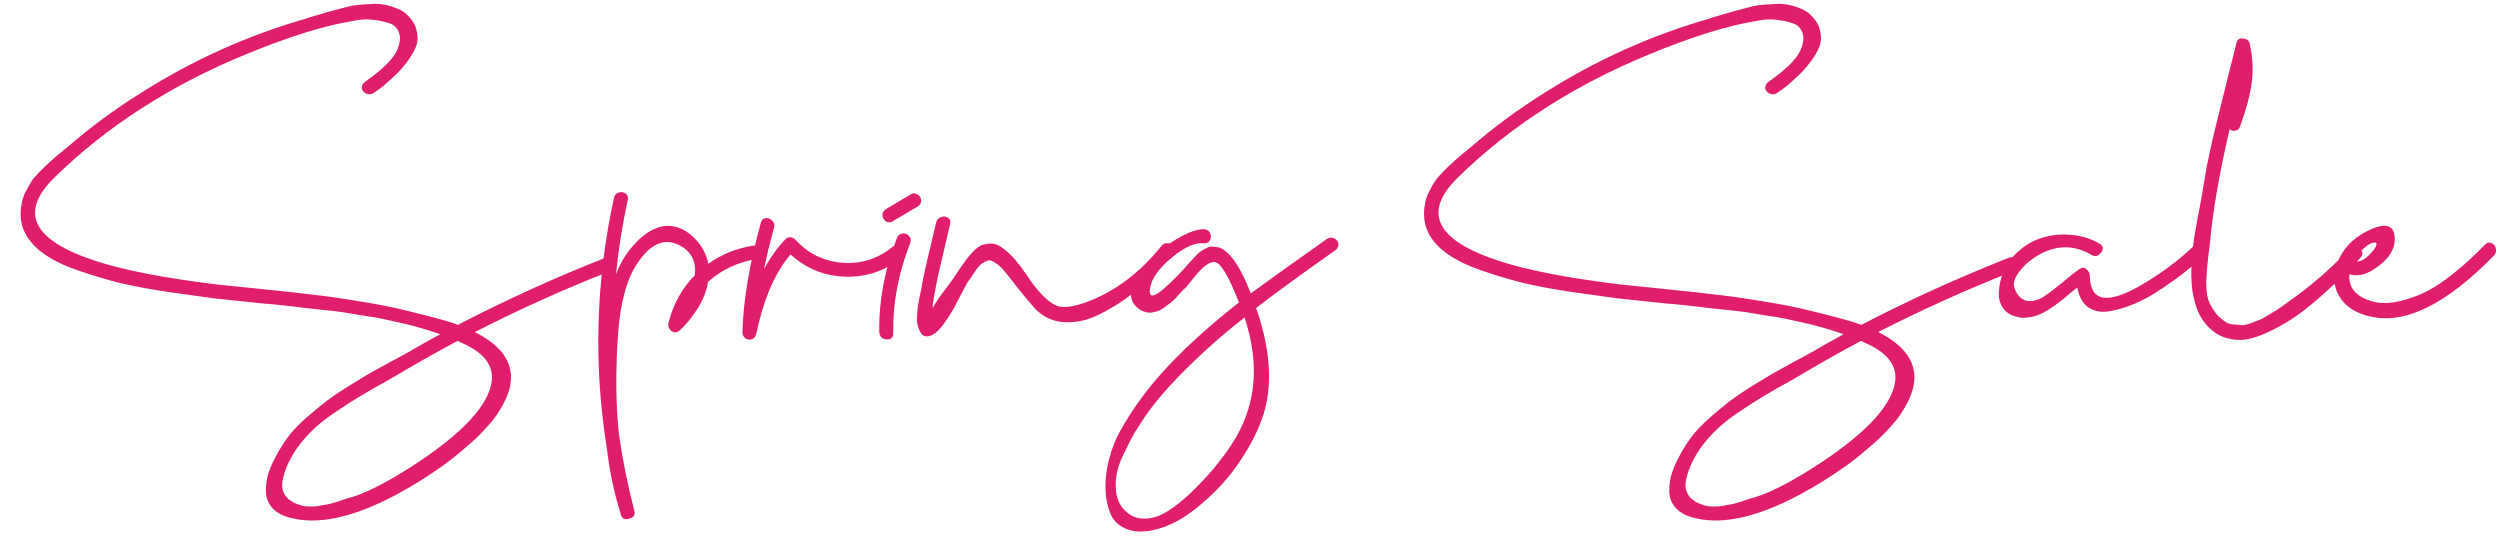 <svg width="294" height="63" viewBox="0 0 294 63" fill="none" xmlns="http://www.w3.org/2000/svg">
<path d="M71.165 30.324C71.493 30.187 71.767 30.228 71.985 30.447C72.231 30.638 72.341 30.884 72.313 31.185C72.313 31.486 72.163 31.704 71.862 31.841C66.341 34 60.998 36.406 55.831 39.057C58.647 40.451 60.068 42.214 60.095 44.346C60.095 45.303 59.822 46.3 59.276 47.339C58.756 48.378 58.1 49.321 57.307 50.168C56.542 51.043 55.626 51.917 54.56 52.792C53.522 53.694 52.579 54.432 51.731 55.006C50.911 55.58 50.064 56.14 49.189 56.687C43.094 60.432 38.16 61.853 34.388 60.951C33.377 60.732 32.612 60.35 32.092 59.803C31.573 59.256 31.3 58.614 31.272 57.876C31.245 57.165 31.341 56.427 31.559 55.662C31.805 54.924 32.161 54.145 32.625 53.325C33.063 52.532 33.568 51.767 34.142 51.029C34.744 50.318 35.427 49.635 36.192 48.979C36.958 48.323 37.668 47.735 38.324 47.216C39.008 46.697 39.828 46.136 40.784 45.535C41.768 44.934 42.575 44.442 43.203 44.059C43.859 43.704 44.72 43.225 45.786 42.624C46.88 42.05 47.686 41.613 48.205 41.312C49.217 40.711 50.406 40.041 51.772 39.303C51.062 39.057 50.337 38.825 49.599 38.606C48.861 38.387 48.069 38.182 47.221 37.991C46.374 37.8 45.636 37.636 45.007 37.499C44.379 37.362 43.559 37.226 42.547 37.089C41.563 36.925 40.825 36.802 40.333 36.72C39.841 36.638 39.021 36.542 37.873 36.433C36.725 36.296 35.974 36.214 35.618 36.187C35.263 36.132 34.443 36.037 33.158 35.9C31.901 35.763 31.163 35.695 30.944 35.695C28.129 35.394 26.188 35.189 25.122 35.08C24.056 34.943 22.389 34.711 20.12 34.383C17.852 34.055 15.843 33.686 14.093 33.276C12.371 32.839 10.69 32.333 9.05 31.759C3.966 29.982 1.807 27.331 2.572 23.805C2.654 23.368 2.818 22.917 3.064 22.452C3.31 21.987 3.529 21.605 3.72 21.304C3.912 21.003 4.24 20.621 4.704 20.156C5.196 19.664 5.524 19.35 5.688 19.213C5.852 19.049 6.235 18.707 6.836 18.188C7.465 17.669 7.82 17.382 7.902 17.327C10.608 14.976 13.519 12.831 16.635 10.89C22.676 7.063 29.113 4.166 35.946 2.198C36.138 2.116 36.534 1.993 37.135 1.829C37.764 1.638 38.27 1.487 38.652 1.378C39.035 1.269 39.554 1.132 40.21 0.968C40.866 0.777 41.427 0.654 41.891 0.599C42.383 0.544 42.944 0.503 43.572 0.476C44.201 0.421 44.748 0.449 45.212 0.558C45.677 0.64 46.142 0.777 46.606 0.968C47.099 1.132 47.522 1.392 47.877 1.747C48.26 2.102 48.574 2.526 48.821 3.018C49.012 3.537 49.107 4.043 49.107 4.535C49.107 5 48.957 5.505 48.656 6.052C48.356 6.599 48.028 7.091 47.672 7.528C47.344 7.965 46.934 8.416 46.442 8.881C45.95 9.346 45.513 9.742 45.13 10.07C44.748 10.371 44.351 10.658 43.941 10.931C43.668 11.122 43.381 11.15 43.08 11.013C42.78 10.876 42.602 10.671 42.547 10.398C42.52 10.125 42.629 9.879 42.875 9.66C44.925 8.239 46.196 6.995 46.688 5.929C47.044 5.109 47.126 4.426 46.934 3.879C46.743 3.305 46.36 2.922 45.786 2.731C45.212 2.54 44.556 2.403 43.818 2.321C43.08 2.239 42.356 2.28 41.645 2.444C38.283 2.963 34.047 4.275 28.935 6.38C20.079 10.015 12.576 14.84 6.426 20.853C2.19 24.98 3.802 28.26 11.264 30.693C14.626 31.786 19.341 32.702 25.409 33.44C26.667 33.577 28.525 33.768 30.985 34.014C33.445 34.26 35.427 34.479 36.93 34.67C38.434 34.834 40.238 35.094 42.342 35.449C44.447 35.777 46.36 36.16 48.083 36.597C50.898 37.28 52.825 37.813 53.863 38.196C59.385 35.326 65.152 32.702 71.165 30.324ZM54.314 40.328C54.26 40.301 54.178 40.26 54.068 40.205C53.959 40.15 53.877 40.109 53.822 40.082C51.171 41.503 48.656 42.925 46.278 44.346C45.923 44.565 45.144 45.002 43.941 45.658C42.766 46.341 41.878 46.874 41.276 47.257C40.675 47.64 39.91 48.145 38.98 48.774C38.051 49.43 37.258 50.086 36.602 50.742C35.946 51.398 35.359 52.095 34.839 52.833C34.402 53.489 34.047 54.131 33.773 54.76C33.5 55.389 33.309 56.031 33.199 56.687C33.117 57.343 33.268 57.917 33.65 58.409C34.06 58.901 34.703 59.256 35.577 59.475C35.769 59.53 35.987 59.557 36.233 59.557C36.507 59.557 36.753 59.557 36.971 59.557C37.19 59.557 37.463 59.516 37.791 59.434C38.119 59.379 38.365 59.338 38.529 59.311C38.721 59.284 38.994 59.215 39.349 59.106C39.732 58.997 39.978 58.915 40.087 58.86C40.197 58.833 40.443 58.751 40.825 58.614C41.208 58.505 41.413 58.45 41.44 58.45C43.545 57.767 46.21 56.345 49.435 54.186C54.191 50.988 56.938 48.118 57.676 45.576C58.333 43.335 57.212 41.585 54.314 40.328ZM88.593 28.889C88.921 28.834 89.167 28.93 89.331 29.176C89.522 29.422 89.563 29.695 89.454 29.996C89.372 30.269 89.167 30.433 88.839 30.488C86.652 30.871 84.794 31.759 83.263 33.153C83.099 34.192 82.703 35.217 82.074 36.228C81.445 37.239 80.735 38.114 79.942 38.852C79.587 39.153 79.245 39.166 78.917 38.893C78.616 38.62 78.521 38.292 78.63 37.909C79.177 35.75 80.202 33.905 81.705 32.374C81.896 30.734 81.295 29.559 79.901 28.848C78.179 27.946 76.553 28.616 75.022 30.857C73.737 32.716 72.958 35.517 72.685 39.262C72.384 43.499 72.412 47.38 72.767 50.906C73.204 54.022 73.819 57.097 74.612 60.131C74.721 60.568 74.516 60.855 73.997 60.992C73.505 61.156 73.177 61.019 73.013 60.582C73.013 60.555 72.999 60.514 72.972 60.459C72.972 60.432 72.972 60.404 72.972 60.377V60.336C72.234 58.04 71.701 55.525 71.373 52.792C69.788 42.925 70.061 33.098 72.193 23.313C72.248 22.985 72.425 22.766 72.726 22.657C73.027 22.548 73.3 22.575 73.546 22.739C73.792 22.903 73.888 23.149 73.833 23.477C73.204 26.347 72.74 29.272 72.439 32.251C72.958 30.912 73.642 29.777 74.489 28.848C75.336 27.891 76.197 27.235 77.072 26.88C77.947 26.497 78.835 26.456 79.737 26.757C80.666 27.058 81.527 27.727 82.32 28.766C82.812 29.449 83.14 30.201 83.304 31.021C84.862 29.9 86.625 29.19 88.593 28.889ZM104.937 29.053C105.101 28.916 105.265 28.848 105.429 28.848C105.621 28.848 105.785 28.903 105.921 29.012C106.058 29.121 106.154 29.258 106.208 29.422C106.29 29.559 106.318 29.709 106.29 29.873C106.263 30.037 106.167 30.187 106.003 30.324C104.035 31.882 101.821 32.62 99.361 32.538C96.929 32.456 94.797 31.581 92.965 29.914C91.981 31.089 91.148 32.497 90.464 34.137C89.808 35.777 89.303 37.472 88.947 39.221C88.893 39.549 88.729 39.768 88.455 39.877C88.182 39.986 87.922 39.959 87.676 39.795C87.43 39.631 87.307 39.371 87.307 39.016C87.417 35.299 88.141 31.021 89.48 26.183C89.562 25.855 89.754 25.677 90.054 25.65C90.355 25.623 90.615 25.732 90.833 25.978C91.052 26.197 91.12 26.456 91.038 26.757C90.574 28.424 90.177 30.051 89.849 31.636C90.615 30.242 91.462 29.067 92.391 28.11C92.555 27.946 92.747 27.878 92.965 27.905C93.211 27.932 93.403 28.028 93.539 28.192C95.043 29.832 96.888 30.734 99.074 30.898C101.261 31.062 103.215 30.447 104.937 29.053ZM105.494 27.946C105.631 27.645 105.849 27.481 106.15 27.454C106.451 27.427 106.697 27.522 106.888 27.741C107.107 27.96 107.161 28.233 107.052 28.561C105.658 32.06 104.988 35.613 105.043 39.221C105.043 39.686 104.811 39.918 104.346 39.918C103.854 39.918 103.553 39.699 103.444 39.262C103.417 39.18 103.403 39.098 103.403 39.016C103.348 35.326 104.045 31.636 105.494 27.946ZM108.241 23.231C108.432 23.696 108.296 24.065 107.831 24.338L104.92 26.06C104.729 26.169 104.524 26.183 104.305 26.101C104.086 25.992 103.936 25.841 103.854 25.65C103.663 25.213 103.799 24.844 104.264 24.543L107.175 22.821C107.366 22.712 107.571 22.712 107.79 22.821C108.009 22.903 108.159 23.04 108.241 23.231ZM136.62 28.889C136.838 28.643 137.098 28.547 137.399 28.602C137.727 28.657 137.945 28.821 138.055 29.094C138.191 29.34 138.164 29.6 137.973 29.873C137.289 30.72 136.483 31.595 135.554 32.497C134.624 33.399 133.531 34.301 132.274 35.203C131.016 36.078 129.786 36.775 128.584 37.294C127.381 37.786 126.151 37.977 124.894 37.868C123.636 37.731 122.557 37.185 121.655 36.228C121.163 35.681 120.493 34.875 119.646 33.809C118.826 32.743 118.224 31.991 117.842 31.554C117.596 31.308 117.363 31.117 117.145 30.98C116.926 30.816 116.735 30.707 116.571 30.652C116.407 30.597 116.229 30.611 116.038 30.693C115.846 30.775 115.682 30.857 115.546 30.939C115.436 30.994 115.286 31.13 115.095 31.349C114.903 31.568 114.767 31.745 114.685 31.882C114.603 32.019 114.452 32.251 114.234 32.579C114.015 32.88 113.865 33.085 113.783 33.194C113.646 33.413 113.277 34.11 112.676 35.285C112.102 36.433 111.5 37.417 110.872 38.237C110.27 39.03 109.696 39.467 109.15 39.549C108.822 39.604 108.562 39.508 108.371 39.262C108.179 38.989 108.043 38.702 107.961 38.401C107.851 38.073 107.81 37.69 107.838 37.253C107.865 36.788 107.892 36.433 107.92 36.187C107.947 35.941 108.015 35.545 108.125 34.998C108.234 34.451 108.302 34.137 108.33 34.055C108.494 33.016 108.808 31.54 109.273 29.627C109.737 27.686 110.011 26.525 110.093 26.142C110.175 25.841 110.366 25.636 110.667 25.527C110.967 25.418 111.241 25.445 111.487 25.609C111.733 25.773 111.815 26.019 111.733 26.347C111.596 26.948 111.364 27.946 111.036 29.34C110.708 30.707 110.462 31.759 110.298 32.497C109.97 34.11 109.765 35.23 109.683 35.859C109.683 35.941 109.683 36.064 109.683 36.228C109.901 35.818 110.175 35.381 110.503 34.916C110.858 34.451 111.227 33.959 111.61 33.44C111.992 32.921 112.266 32.524 112.43 32.251C112.512 32.142 112.621 31.978 112.758 31.759C112.922 31.54 113.058 31.349 113.168 31.185C113.277 31.021 113.4 30.843 113.537 30.652C113.701 30.433 113.851 30.242 113.988 30.078C114.124 29.914 114.275 29.75 114.439 29.586C114.603 29.422 114.767 29.272 114.931 29.135C115.122 28.998 115.3 28.889 115.464 28.807C115.901 28.698 116.284 28.643 116.612 28.643C116.94 28.643 117.295 28.766 117.678 29.012C118.06 29.258 118.388 29.518 118.662 29.791C118.962 30.064 119.277 30.406 119.605 30.816C119.96 31.226 120.247 31.609 120.466 31.964C120.712 32.292 120.958 32.647 121.204 33.03C121.477 33.413 121.709 33.713 121.901 33.932C122.857 35.107 123.718 35.804 124.484 36.023C125.249 36.214 126.342 36.05 127.764 35.531C131.098 34.301 134.05 32.087 136.62 28.889ZM156.034 28.11C156.307 27.919 156.594 27.891 156.895 28.028C157.196 28.165 157.36 28.37 157.387 28.643C157.442 28.916 157.346 29.162 157.1 29.381C153.027 32.251 149.898 34.533 147.711 36.228C147.766 36.392 147.848 36.624 147.957 36.925C149.433 41.462 149.638 45.412 148.572 48.774C147.998 50.551 147.082 52.368 145.825 54.227C144.568 56.113 143.037 57.808 141.233 59.311C139.456 60.842 137.693 61.826 135.944 62.263C134.523 62.618 133.347 62.591 132.418 62.181C131.489 61.798 130.86 61.156 130.532 60.254C130.177 59.352 129.999 58.327 129.999 57.179C129.999 56.058 130.163 54.924 130.491 53.776C130.792 52.655 131.188 51.658 131.68 50.783C133.238 47.968 135.192 45.33 137.543 42.87C139.894 40.41 142.613 37.977 145.702 35.572C144.499 32.483 143.556 30.898 142.873 30.816C142.49 30.789 142.094 30.953 141.684 31.308C141.274 31.636 140.809 32.128 140.29 32.784C139.771 33.413 139.484 33.768 139.429 33.85C139.374 33.877 139.224 34.014 138.978 34.26C138.759 34.506 138.595 34.684 138.486 34.793C138.404 34.902 138.24 35.08 137.994 35.326C137.748 35.545 137.543 35.709 137.379 35.818C137.215 35.927 137.01 36.078 136.764 36.269C136.518 36.433 136.299 36.542 136.108 36.597C135.917 36.652 135.698 36.706 135.452 36.761C135.233 36.788 135.015 36.775 134.796 36.72C134.577 36.665 134.359 36.583 134.14 36.474C132.582 35.463 132.623 33.891 134.263 31.759C135.52 30.092 137.133 28.739 139.101 27.7C140.194 27.153 141.055 26.907 141.684 26.962C142.012 27.017 142.231 27.194 142.34 27.495C142.449 27.768 142.422 28.042 142.258 28.315C142.094 28.561 141.834 28.657 141.479 28.602C140.522 28.52 139.333 29.053 137.912 30.201C136.518 31.349 135.671 32.415 135.37 33.399C134.987 34.738 135.288 35.08 136.272 34.424C136.928 33.959 137.926 33.016 139.265 31.595C139.374 31.458 139.525 31.281 139.716 31.062C139.935 30.816 140.112 30.625 140.249 30.488C140.386 30.324 140.563 30.133 140.782 29.914C141.001 29.695 141.192 29.545 141.356 29.463C141.52 29.354 141.725 29.244 141.971 29.135C142.217 28.998 142.436 28.957 142.627 29.012C142.818 29.039 143.064 29.067 143.365 29.094C144.65 29.586 145.893 31.39 147.096 34.506C148.49 33.467 151.469 31.335 156.034 28.11ZM144.841 52.259C147.711 47.913 148.217 42.938 146.358 37.335C144.718 38.62 143.256 39.85 141.971 41.025C138.582 44.114 136.108 46.82 134.55 49.143C134.085 49.854 133.716 50.428 133.443 50.865C133.17 51.33 132.814 52.013 132.377 52.915C131.912 53.817 131.598 54.596 131.434 55.252C131.243 55.935 131.174 56.673 131.229 57.466C131.256 58.259 131.475 58.956 131.885 59.557C132.596 60.514 133.47 60.992 134.509 60.992C135.548 60.992 136.559 60.65 137.543 59.967C138.554 59.311 139.579 58.45 140.618 57.384C141.684 56.318 142.545 55.361 143.201 54.514C143.857 53.694 144.404 52.942 144.841 52.259ZM236.206 30.324C236.534 30.187 236.808 30.228 237.026 30.447C237.272 30.638 237.382 30.884 237.354 31.185C237.354 31.486 237.204 31.704 236.903 31.841C231.382 34 226.038 36.406 220.872 39.057C223.688 40.451 225.109 42.214 225.136 44.346C225.136 45.303 224.863 46.3 224.316 47.339C223.797 48.378 223.141 49.321 222.348 50.168C221.583 51.043 220.667 51.917 219.601 52.792C218.563 53.694 217.62 54.432 216.772 55.006C215.952 55.58 215.105 56.14 214.23 56.687C208.135 60.432 203.201 61.853 199.429 60.951C198.418 60.732 197.653 60.35 197.133 59.803C196.614 59.256 196.341 58.614 196.313 57.876C196.286 57.165 196.382 56.427 196.6 55.662C196.846 54.924 197.202 54.145 197.666 53.325C198.104 52.532 198.609 51.767 199.183 51.029C199.785 50.318 200.468 49.635 201.233 48.979C201.999 48.323 202.709 47.735 203.365 47.216C204.049 46.697 204.869 46.136 205.825 45.535C206.809 44.934 207.616 44.442 208.244 44.059C208.9 43.704 209.761 43.225 210.827 42.624C211.921 42.05 212.727 41.613 213.246 41.312C214.258 40.711 215.447 40.041 216.813 39.303C216.103 39.057 215.378 38.825 214.64 38.606C213.902 38.387 213.11 38.182 212.262 37.991C211.415 37.8 210.677 37.636 210.048 37.499C209.42 37.362 208.6 37.226 207.588 37.089C206.604 36.925 205.866 36.802 205.374 36.72C204.882 36.638 204.062 36.542 202.914 36.433C201.766 36.296 201.015 36.214 200.659 36.187C200.304 36.132 199.484 36.037 198.199 35.9C196.942 35.763 196.204 35.695 195.985 35.695C193.17 35.394 191.229 35.189 190.163 35.08C189.097 34.943 187.43 34.711 185.161 34.383C182.893 34.055 180.884 33.686 179.134 33.276C177.412 32.839 175.731 32.333 174.091 31.759C169.007 29.982 166.848 27.331 167.613 23.805C167.695 23.368 167.859 22.917 168.105 22.452C168.351 21.987 168.57 21.605 168.761 21.304C168.953 21.003 169.281 20.621 169.745 20.156C170.237 19.664 170.565 19.35 170.729 19.213C170.893 19.049 171.276 18.707 171.877 18.188C172.506 17.669 172.861 17.382 172.943 17.327C175.649 14.976 178.56 12.831 181.676 10.89C187.717 7.063 194.154 4.166 200.987 2.198C201.179 2.116 201.575 1.993 202.176 1.829C202.805 1.638 203.311 1.487 203.693 1.378C204.076 1.269 204.595 1.132 205.251 0.968C205.907 0.777 206.468 0.654 206.932 0.599C207.424 0.544 207.985 0.503 208.613 0.476C209.242 0.421 209.789 0.449 210.253 0.558C210.718 0.64 211.183 0.777 211.647 0.968C212.139 1.132 212.563 1.392 212.918 1.747C213.301 2.102 213.615 2.526 213.861 3.018C214.053 3.537 214.148 4.043 214.148 4.535C214.148 5 213.998 5.505 213.697 6.052C213.397 6.599 213.069 7.091 212.713 7.528C212.385 7.965 211.975 8.416 211.483 8.881C210.991 9.346 210.554 9.742 210.171 10.07C209.789 10.371 209.392 10.658 208.982 10.931C208.709 11.122 208.422 11.15 208.121 11.013C207.821 10.876 207.643 10.671 207.588 10.398C207.561 10.125 207.67 9.879 207.916 9.66C209.966 8.239 211.237 6.995 211.729 5.929C212.085 5.109 212.167 4.426 211.975 3.879C211.784 3.305 211.401 2.922 210.827 2.731C210.253 2.54 209.597 2.403 208.859 2.321C208.121 2.239 207.397 2.28 206.686 2.444C203.324 2.963 199.088 4.275 193.976 6.38C185.12 10.015 177.617 14.84 171.467 20.853C167.231 24.98 168.843 28.26 176.305 30.693C179.667 31.786 184.382 32.702 190.45 33.44C191.708 33.577 193.566 33.768 196.026 34.014C198.486 34.26 200.468 34.479 201.971 34.67C203.475 34.834 205.279 35.094 207.383 35.449C209.488 35.777 211.401 36.16 213.123 36.597C215.939 37.28 217.866 37.813 218.904 38.196C224.426 35.326 230.193 32.702 236.206 30.324ZM219.355 40.328C219.301 40.301 219.219 40.26 219.109 40.205C219 40.15 218.918 40.109 218.863 40.082C216.212 41.503 213.697 42.925 211.319 44.346C210.964 44.565 210.185 45.002 208.982 45.658C207.807 46.341 206.919 46.874 206.317 47.257C205.716 47.64 204.951 48.145 204.021 48.774C203.092 49.43 202.299 50.086 201.643 50.742C200.987 51.398 200.4 52.095 199.88 52.833C199.443 53.489 199.088 54.131 198.814 54.76C198.541 55.389 198.35 56.031 198.24 56.687C198.158 57.343 198.309 57.917 198.691 58.409C199.101 58.901 199.744 59.256 200.618 59.475C200.81 59.53 201.028 59.557 201.274 59.557C201.548 59.557 201.794 59.557 202.012 59.557C202.231 59.557 202.504 59.516 202.832 59.434C203.16 59.379 203.406 59.338 203.57 59.311C203.762 59.284 204.035 59.215 204.39 59.106C204.773 58.997 205.019 58.915 205.128 58.86C205.238 58.833 205.484 58.751 205.866 58.614C206.249 58.505 206.454 58.45 206.481 58.45C208.586 57.767 211.251 56.345 214.476 54.186C219.232 50.988 221.979 48.118 222.717 45.576C223.373 43.335 222.253 41.585 219.355 40.328ZM258.021 28.889C258.24 28.643 258.486 28.588 258.759 28.725C259.06 28.834 259.237 29.039 259.292 29.34C259.347 29.613 259.265 29.887 259.046 30.16C258.527 30.679 257.857 31.267 257.037 31.923C256.244 32.552 255.315 33.221 254.249 33.932C253.21 34.643 252.158 35.23 251.092 35.695C250.053 36.132 249.056 36.433 248.099 36.597C247.17 36.761 246.35 36.624 245.639 36.187C244.956 35.722 244.505 34.93 244.286 33.809C244.067 33.973 243.794 34.192 243.466 34.465C243.165 34.711 242.892 34.943 242.646 35.162C242.4 35.353 242.113 35.572 241.785 35.818C241.457 36.037 241.156 36.242 240.883 36.433C240.61 36.597 240.309 36.761 239.981 36.925C239.653 37.062 239.325 37.171 238.997 37.253C238.696 37.308 238.368 37.349 238.013 37.376C237.685 37.376 237.357 37.321 237.029 37.212C236.4 37.048 235.908 36.72 235.553 36.228C235.225 35.736 235.061 35.203 235.061 34.629C235.061 34.055 235.143 33.454 235.307 32.825C235.635 31.65 236.236 30.638 237.111 29.791C237.986 28.944 238.97 28.342 240.063 27.987C241.156 27.632 242.304 27.509 243.507 27.618C244.737 27.7 245.858 28.042 246.869 28.643C247.361 28.916 247.429 29.272 247.074 29.709C246.746 30.146 246.363 30.228 245.926 29.955C243.849 28.752 241.73 28.793 239.571 30.078C239.134 30.351 238.724 30.652 238.341 30.98C237.986 31.308 237.644 31.704 237.316 32.169C236.988 32.606 236.824 33.044 236.824 33.481C236.851 33.891 237.043 34.328 237.398 34.793C237.781 35.203 238.218 35.408 238.71 35.408C239.202 35.408 239.708 35.258 240.227 34.957C240.746 34.629 241.238 34.274 241.703 33.891C242.195 33.508 242.714 33.085 243.261 32.62C243.835 32.155 244.286 31.814 244.614 31.595C244.887 31.431 245.147 31.458 245.393 31.677C245.639 31.896 245.762 32.155 245.762 32.456C245.817 35.517 247.88 35.845 251.953 33.44C254.14 32.155 256.108 30.693 257.857 29.053C257.912 28.971 257.966 28.916 258.021 28.889ZM276.221 29.34C276.604 28.93 277.014 28.903 277.451 29.258C277.888 29.586 277.929 29.941 277.574 30.324C276.918 31.035 276.289 31.691 275.688 32.292C275.114 32.866 274.294 33.631 273.228 34.588C272.189 35.517 271.219 36.31 270.317 36.966C269.415 37.622 268.39 38.237 267.242 38.811C266.121 39.385 265.096 39.754 264.167 39.918C263.238 40.055 262.308 39.945 261.379 39.59C260.477 39.235 259.684 38.565 259.001 37.581C258.618 37.007 258.318 36.31 258.099 35.49C257.88 34.67 257.757 33.905 257.73 33.194C257.675 32.456 257.689 31.568 257.771 30.529C257.853 29.49 257.935 28.657 258.017 28.028C258.126 27.399 258.277 26.552 258.468 25.486C258.687 24.393 258.823 23.668 258.878 23.313C259.069 22.138 259.274 20.935 259.493 19.705C259.739 18.475 260.012 17.204 260.313 15.892C260.641 14.553 260.928 13.391 261.174 12.407C261.42 11.423 261.734 10.152 262.117 8.594C262.5 7.036 262.8 5.847 263.019 5.027C263.128 4.617 263.402 4.453 263.839 4.535C264.276 4.59 264.522 4.808 264.577 5.191C264.768 6.093 264.878 6.94 264.905 7.733C264.932 8.526 264.878 9.332 264.741 10.152C264.604 10.945 264.44 11.683 264.249 12.366C264.058 13.049 263.784 13.883 263.429 14.867C263.347 15.14 263.169 15.304 262.896 15.359C262.623 15.414 262.39 15.359 262.199 15.195C260.969 20.498 260.19 25.049 259.862 28.848C259.835 29.039 259.78 29.463 259.698 30.119C259.643 30.748 259.589 31.281 259.534 31.718C259.507 32.128 259.479 32.62 259.452 33.194C259.452 33.768 259.493 34.287 259.575 34.752C259.657 35.217 259.794 35.599 259.985 35.9C260.231 36.365 260.504 36.761 260.805 37.089C261.106 37.39 261.393 37.636 261.666 37.827C261.939 38.018 262.281 38.128 262.691 38.155C263.101 38.182 263.429 38.21 263.675 38.237C263.921 38.237 264.276 38.155 264.741 37.991C265.206 37.8 265.534 37.677 265.725 37.622C265.944 37.54 266.285 37.349 266.75 37.048C267.242 36.747 267.543 36.57 267.652 36.515C267.789 36.433 268.089 36.228 268.554 35.9C269.046 35.545 269.292 35.367 269.292 35.367C271.779 33.618 274.089 31.609 276.221 29.34ZM292.237 28.766C292.483 28.52 292.743 28.465 293.016 28.602C293.289 28.711 293.453 28.916 293.508 29.217C293.59 29.49 293.522 29.764 293.303 30.037C287.672 35.804 282.807 38.196 278.707 37.212C277.258 36.884 276.165 36.255 275.427 35.326C274.689 34.369 274.402 33.317 274.566 32.169C274.703 30.994 275.236 29.873 276.165 28.807C276.903 28.014 277.86 27.372 279.035 26.88C280.784 26.169 281.645 26.607 281.618 28.192C281.618 28.219 281.618 28.247 281.618 28.274C281.591 29.34 280.948 30.351 279.691 31.308C278.434 32.265 277.299 32.579 276.288 32.251C276.179 33.481 276.698 34.397 277.846 34.998C278.994 35.599 280.251 35.777 281.618 35.531C283.559 35.176 285.363 34.424 287.03 33.276C288.725 32.101 290.46 30.597 292.237 28.766ZM279.24 28.52C278.857 28.547 278.434 28.78 277.969 29.217C277.532 29.654 277.149 30.133 276.821 30.652C277.395 30.925 278.092 30.597 278.912 29.668C279.459 29.039 279.609 28.657 279.363 28.52C279.336 28.52 279.295 28.52 279.24 28.52Z" fill="#E01E6D"/>
</svg>

